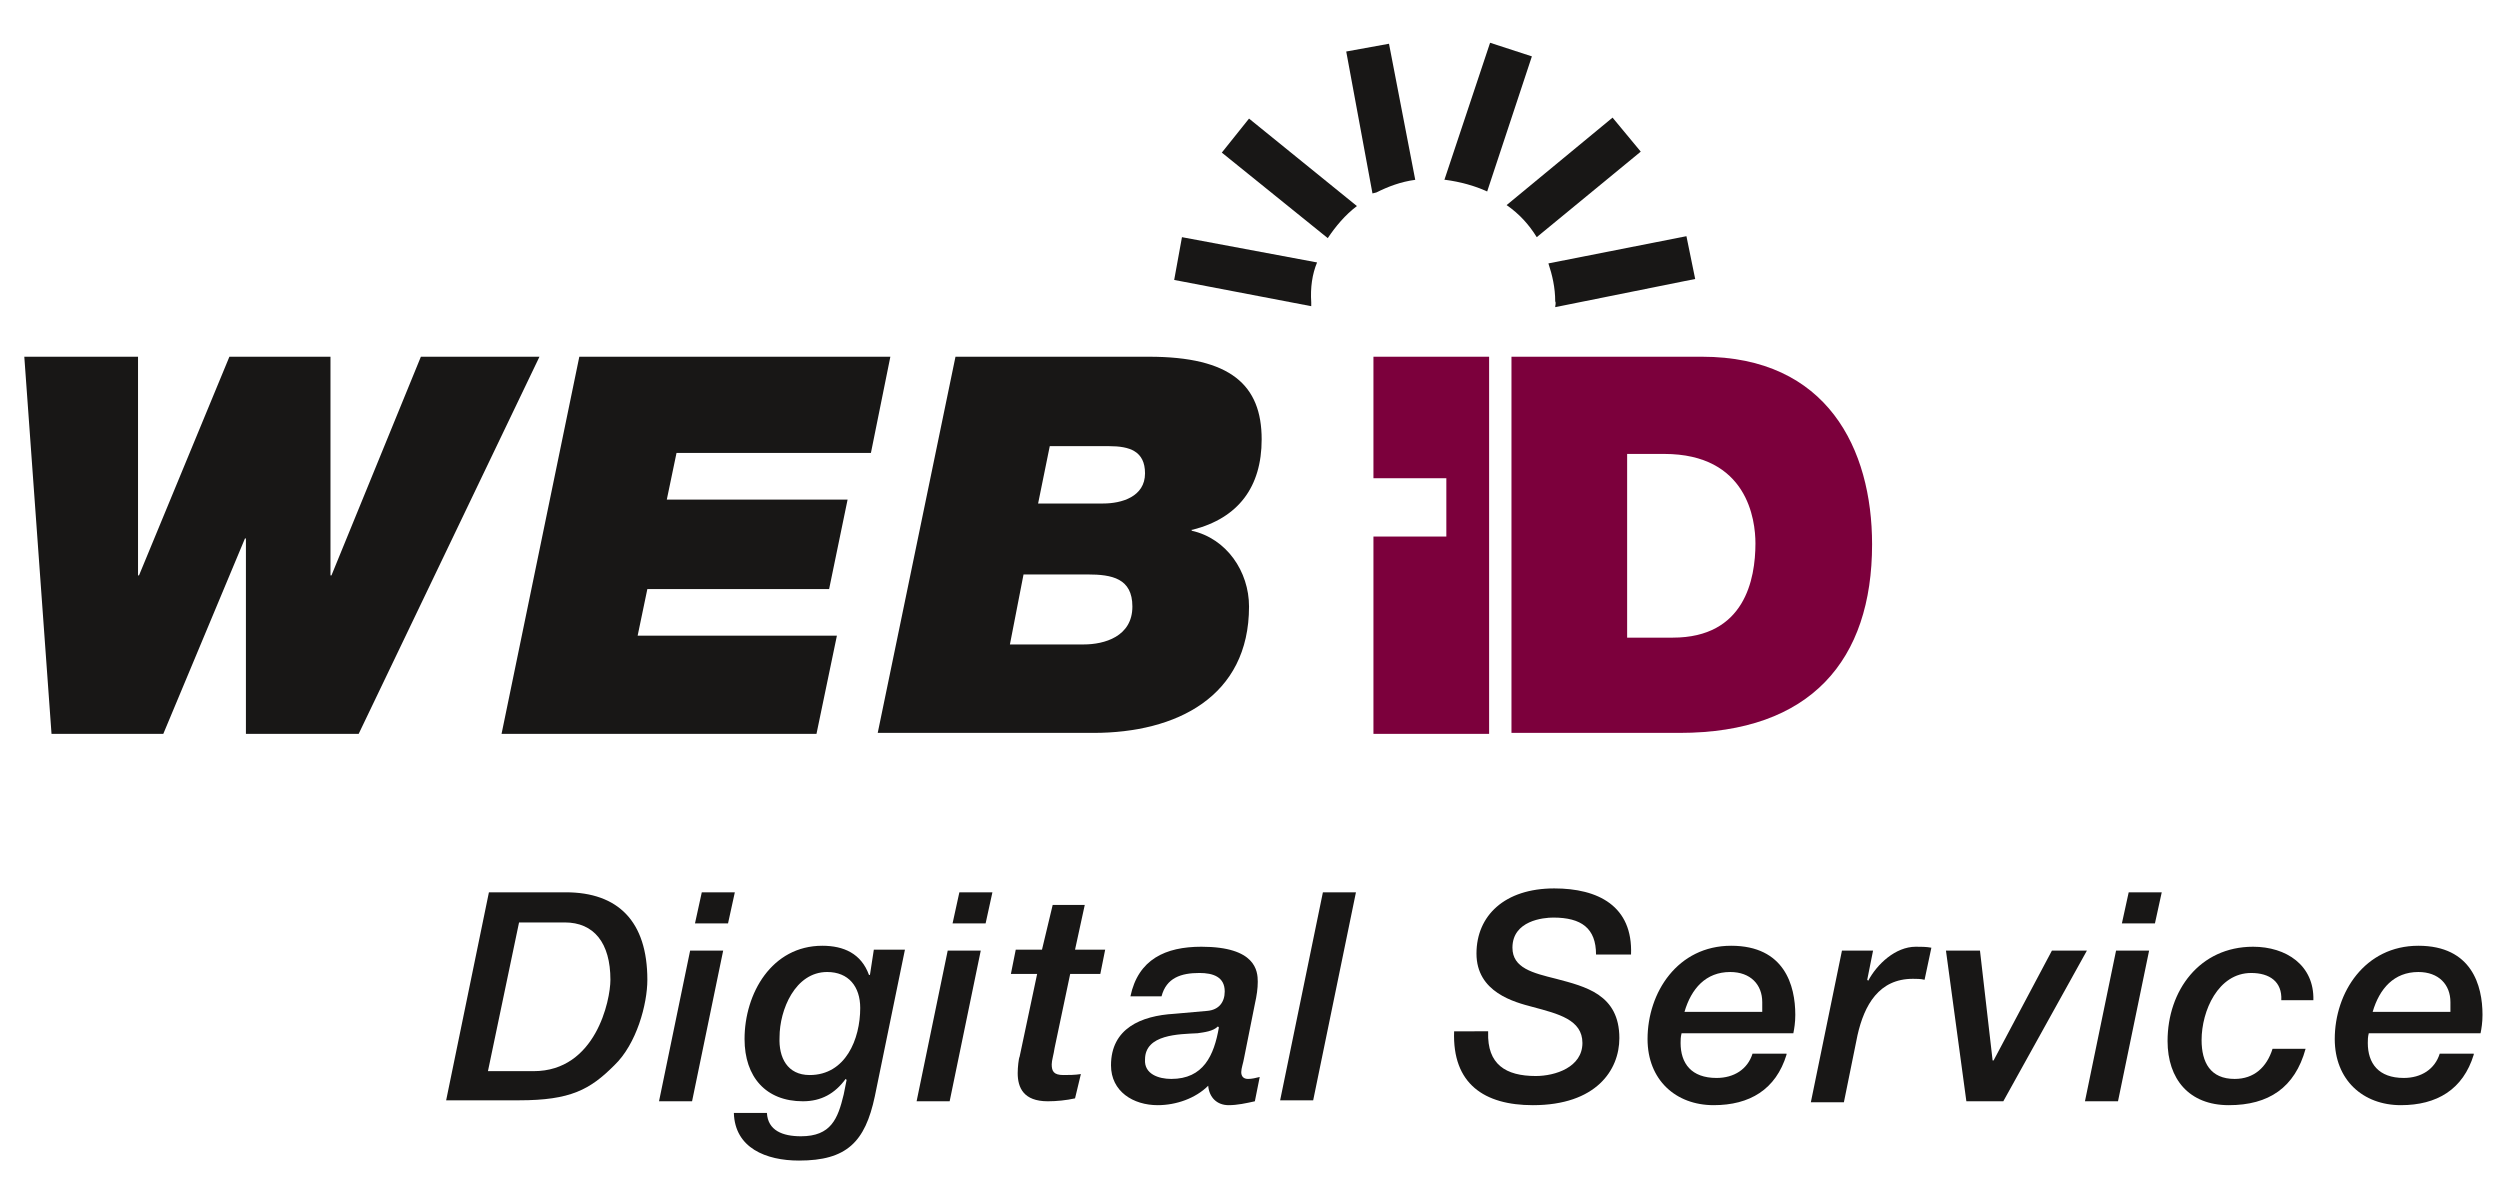 <?xml version="1.0" encoding="utf-8"?>
<!-- Generator: Adobe Illustrator 25.2.0, SVG Export Plug-In . SVG Version: 6.00 Build 0)  -->
<svg version="1.1" id="Ebene_1" xmlns="http://www.w3.org/2000/svg" xmlns:xlink="http://www.w3.org/1999/xlink" x="0px" y="0px"
	 viewBox="0 0 257.2 122.4" style="enable-background:new 0 0 257.2 122.4;" xml:space="preserve">
<style type="text/css">
	.st0{fill:#181716;}
	.st1{fill:#7C003C;}
</style>
<path class="st0" d="M36.9,75.5H25.3V55.4h-0.1l-8.4,20.1H5.3L2.5,36.7h11.7v22.5h0.1l9.3-22.5H34v22.5h0.1l9.2-22.5h12.2L36.9,75.5
	z"/>
<path class="st0" d="M59.6,36.7h32l-2,9.9H69.6l-1,4.8h18.6l-1.9,9.2H66.6l-1,4.8h20.5L84,75.5H51.6L59.6,36.7z"/>
<path class="st0" d="M98.3,36.7h19.9c8.4,0,11.6,2.9,11.6,8.5c0,4.9-2.4,8.1-7.1,9.3h-0.1v0.1c3.6,0.8,5.9,4.2,5.9,7.8
	c0,9.3-7.5,13-16,13H90.3L98.3,36.7z M103.9,66.3h7.6c2.1,0,5-0.8,5-3.9c0-2.9-2.1-3.3-4.6-3.3h-6.6L103.9,66.3z M106.8,51.8h6.7
	c1.9,0,4.3-0.7,4.3-3.1c0-2.3-1.6-2.8-3.7-2.8H108L106.8,51.8z"/>
<path class="st1" d="M155.5,36.7h19.6c12.9,0,17.5,9.5,17.5,19.3c0,11.9-6.3,19.4-19.8,19.4h-17.3V36.7z M167.4,65.6h4.7
	c7.4,0,8.5-6,8.5-9.7c0-2.4-0.8-9.2-9.4-9.2h-3.8V65.6z"/>
<g>
	<polygon class="st1" points="141.3,36.7 141.3,49.2 148.8,49.2 148.8,55.2 141.3,55.2 141.3,75.5 153.2,75.5 153.2,36.7 	"/>
</g>
<g>
	<path class="st0" d="M50.3,91.8h7.9c5.4,0,8.4,3,8.4,9c0,2.5-1.1,6.6-3.4,8.8c-2.5,2.5-4.5,3.6-9.8,3.6h-7.5L50.3,91.8z
		 M50.2,110.2h4.7c6.4,0,7.9-7.3,7.9-9.4c0-3.8-1.7-5.9-4.7-5.9h-4.7L50.2,110.2z"/>
	<path class="st0" d="M71,97.8h3.4l-3.2,15.5h-3.4L71,97.8z M72.2,91.8h3.4l-0.7,3.2h-3.4L72.2,91.8z"/>
	<path class="st0" d="M90,112.8c-1,4.7-2.9,6.6-7.8,6.6c-3.4,0-6.6-1.3-6.7-4.9h3.4c0.1,1.8,1.6,2.4,3.5,2.4c3.1,0,3.8-1.8,4.4-4.3
		l0.3-1.5l-0.1-0.1c-1.1,1.5-2.5,2.3-4.4,2.3c-3.8,0-6-2.5-6-6.4c0-4.7,2.8-9.6,8-9.6c2.2,0,4,0.8,4.8,3h0.1l0.4-2.6h3.2L90,112.8z
		 M83.3,110.6c3.7,0,5.2-3.7,5.2-6.9c0-2.2-1.2-3.7-3.4-3.7c-3.3,0-4.9,3.9-4.9,6.7C80.1,108.8,81,110.6,83.3,110.6z"/>
	<path class="st0" d="M97.5,97.8h3.4l-3.2,15.5h-3.4L97.5,97.8z M98.7,91.8h3.4l-0.7,3.2h-3.4L98.7,91.8z"/>
	<path class="st0" d="M108.3,93.1h3.3l-1,4.6h3.1l-0.5,2.5h-3.1l-1.6,7.6c-0.1,0.7-0.3,1.3-0.3,1.7c0,0.7,0.2,1.1,1.2,1.1
		c0.5,0,1.2,0,1.8-0.1l-0.6,2.5c-0.9,0.2-1.9,0.3-2.8,0.3c-2.5,0-3.1-1.4-3.1-2.9c0-0.6,0.1-1.5,0.2-1.7l1.8-8.5h-2.7l0.5-2.5h2.7
		L108.3,93.1z"/>
	<path class="st0" d="M128,108.8c-0.1,0.6-0.3,1.1-0.3,1.5c0,0.4,0.2,0.7,0.7,0.7c0.4,0,0.8-0.1,1.2-0.2l-0.5,2.5
		c-0.9,0.2-1.8,0.4-2.7,0.4c-1.2,0-2-0.8-2.1-2c-1.3,1.3-3.3,2-5.2,2c-2.5,0-4.8-1.4-4.8-4.1c0-3.8,3.1-5.1,6.5-5.3
		c1.1-0.1,2.3-0.2,3.4-0.3c1.2-0.1,1.8-0.9,1.8-2c0-1.5-1.2-1.9-2.6-1.9c-1.9,0-3.4,0.5-3.9,2.4h-3.2c0.8-3.8,3.6-5.1,7.3-5.1
		c5.6,0,5.8,2.5,5.8,3.6c0,0.7-0.1,1.4-0.3,2.3L128,108.8z M120.5,111c3.3,0,4.4-2.4,4.9-5.3l-0.1-0.1c-0.5,0.5-1.4,0.6-2.1,0.7
		c-1.9,0.1-5.4,0.1-5.4,2.7C117.7,110.5,119.2,111,120.5,111z"/>
	<path class="st0" d="M136.1,91.8h3.4l-4.4,21.4h-3.4L136.1,91.8z"/>
	<path class="st0" d="M153.1,106.2c-0.1,3.3,1.8,4.5,4.9,4.5c2,0,4.8-0.9,4.8-3.4c0-2.4-2.5-3-5.1-3.7c-1.9-0.5-5.8-1.5-5.8-5.5
		c0-3.9,2.9-6.7,8-6.7c4.5,0,8.1,1.8,7.9,6.8h-3.6c0-2.7-1.5-3.8-4.4-3.8c-1,0-4.2,0.3-4.2,3.1c0,2.1,2.1,2.6,4.5,3.2
		c3,0.8,6.5,1.6,6.5,6.1c0,3.3-2.4,6.9-8.9,6.9c-5,0-8.3-2.2-8.1-7.6H153.1z"/>
	<path class="st0" d="M183.8,108.5c-1.1,3.6-3.8,5.2-7.5,5.2c-3.9,0-6.8-2.6-6.8-6.8c0-4.8,3.1-9.6,8.6-9.6c5.5,0,6.6,4.1,6.6,7.1
		c0,0.8-0.1,1.4-0.2,1.9H173c-0.1,0.4-0.1,0.7-0.1,1c0,2.1,1.1,3.6,3.7,3.6c1.8,0,3.2-0.9,3.7-2.5H183.8z M181.3,104.1
		c0-0.4,0-0.7,0-1c0-1.8-1.2-3.1-3.3-3.1c-2.5,0-4,1.7-4.7,4.1H181.3z"/>
	<path class="st0" d="M189.5,97.8h3.2l-0.6,3l0.1,0.1c0.9-1.7,2.8-3.5,4.9-3.5c0.5,0,1.1,0,1.6,0.1l-0.7,3.3
		c-0.4-0.1-0.8-0.1-1.2-0.1c-3.5,0-5,2.7-5.7,5.8l-1.4,6.9h-3.4L189.5,97.8z"/>
	<path class="st0" d="M200.2,97.8h3.5l1.3,11.3h0.1l6-11.3h3.6l-8.6,15.5h-3.8L200.2,97.8z"/>
	<path class="st0" d="M217.7,97.8h3.4l-3.2,15.5h-3.4L217.7,97.8z M219,91.8h3.4l-0.7,3.2h-3.4L219,91.8z"/>
	<path class="st0" d="M234.7,102.9c0.1-1.9-1.2-2.8-3.1-2.8c-3.4,0-5.1,3.9-5.1,6.9c0,2.3,0.9,4,3.4,4c2,0,3.3-1.2,3.9-3.1h3.4
		c-1.1,4-3.8,5.8-7.9,5.8s-6.3-2.7-6.3-6.6c0-5.2,3.3-9.7,8.8-9.7c3.4,0,6.3,1.9,6.2,5.5H234.7z"/>
	<path class="st0" d="M254.5,108.5c-1.1,3.6-3.8,5.2-7.5,5.2c-3.9,0-6.8-2.6-6.8-6.8c0-4.8,3.1-9.6,8.6-9.6c5.5,0,6.6,4.1,6.6,7.1
		c0,0.8-0.1,1.4-0.2,1.9h-11.5c-0.1,0.4-0.1,0.7-0.1,1c0,2.1,1.1,3.6,3.7,3.6c1.8,0,3.2-0.9,3.7-2.5H254.5z M252.1,104.1
		c0-0.4,0-0.7,0-1c0-1.8-1.2-3.1-3.3-3.1c-2.5,0-4,1.7-4.7,4.1H252.1z"/>
</g>
<g>
	<path class="st0" d="M160,31.6l14.4-2.9l-0.9-4.4l-14.2,2.8c0.4,1.2,0.7,2.5,0.7,3.9C160.1,31.2,160,31.4,160,31.6z"/>
	<path class="st0" d="M135.5,27l-13.9-2.6l-0.8,4.4l14.1,2.7c0-0.1,0-0.2,0-0.4C134.8,29.6,135,28.2,135.5,27z"/>
	<path class="st0" d="M139.6,21.2l-11.1-9l-2.8,3.5l10.9,8.8C137.4,23.3,138.4,22.1,139.6,21.2z"/>
	<path class="st0" d="M158.1,24.4l10.7-8.8l-2.9-3.5l-10.9,9C156.3,22,157.3,23.1,158.1,24.4z"/>
	<path class="st0" d="M142.9,4.5l-4.4,0.8l2.7,14.6l0.4-0.1c1.2-0.6,2.5-1.1,4-1.3L142.9,4.5z"/>
	<path class="st0" d="M157.6,5.8l-4.3-1.4l-4.7,14.1l0.1,0c1.5,0.2,3,0.6,4.3,1.2L157.6,5.8z"/>
</g>
</svg>
